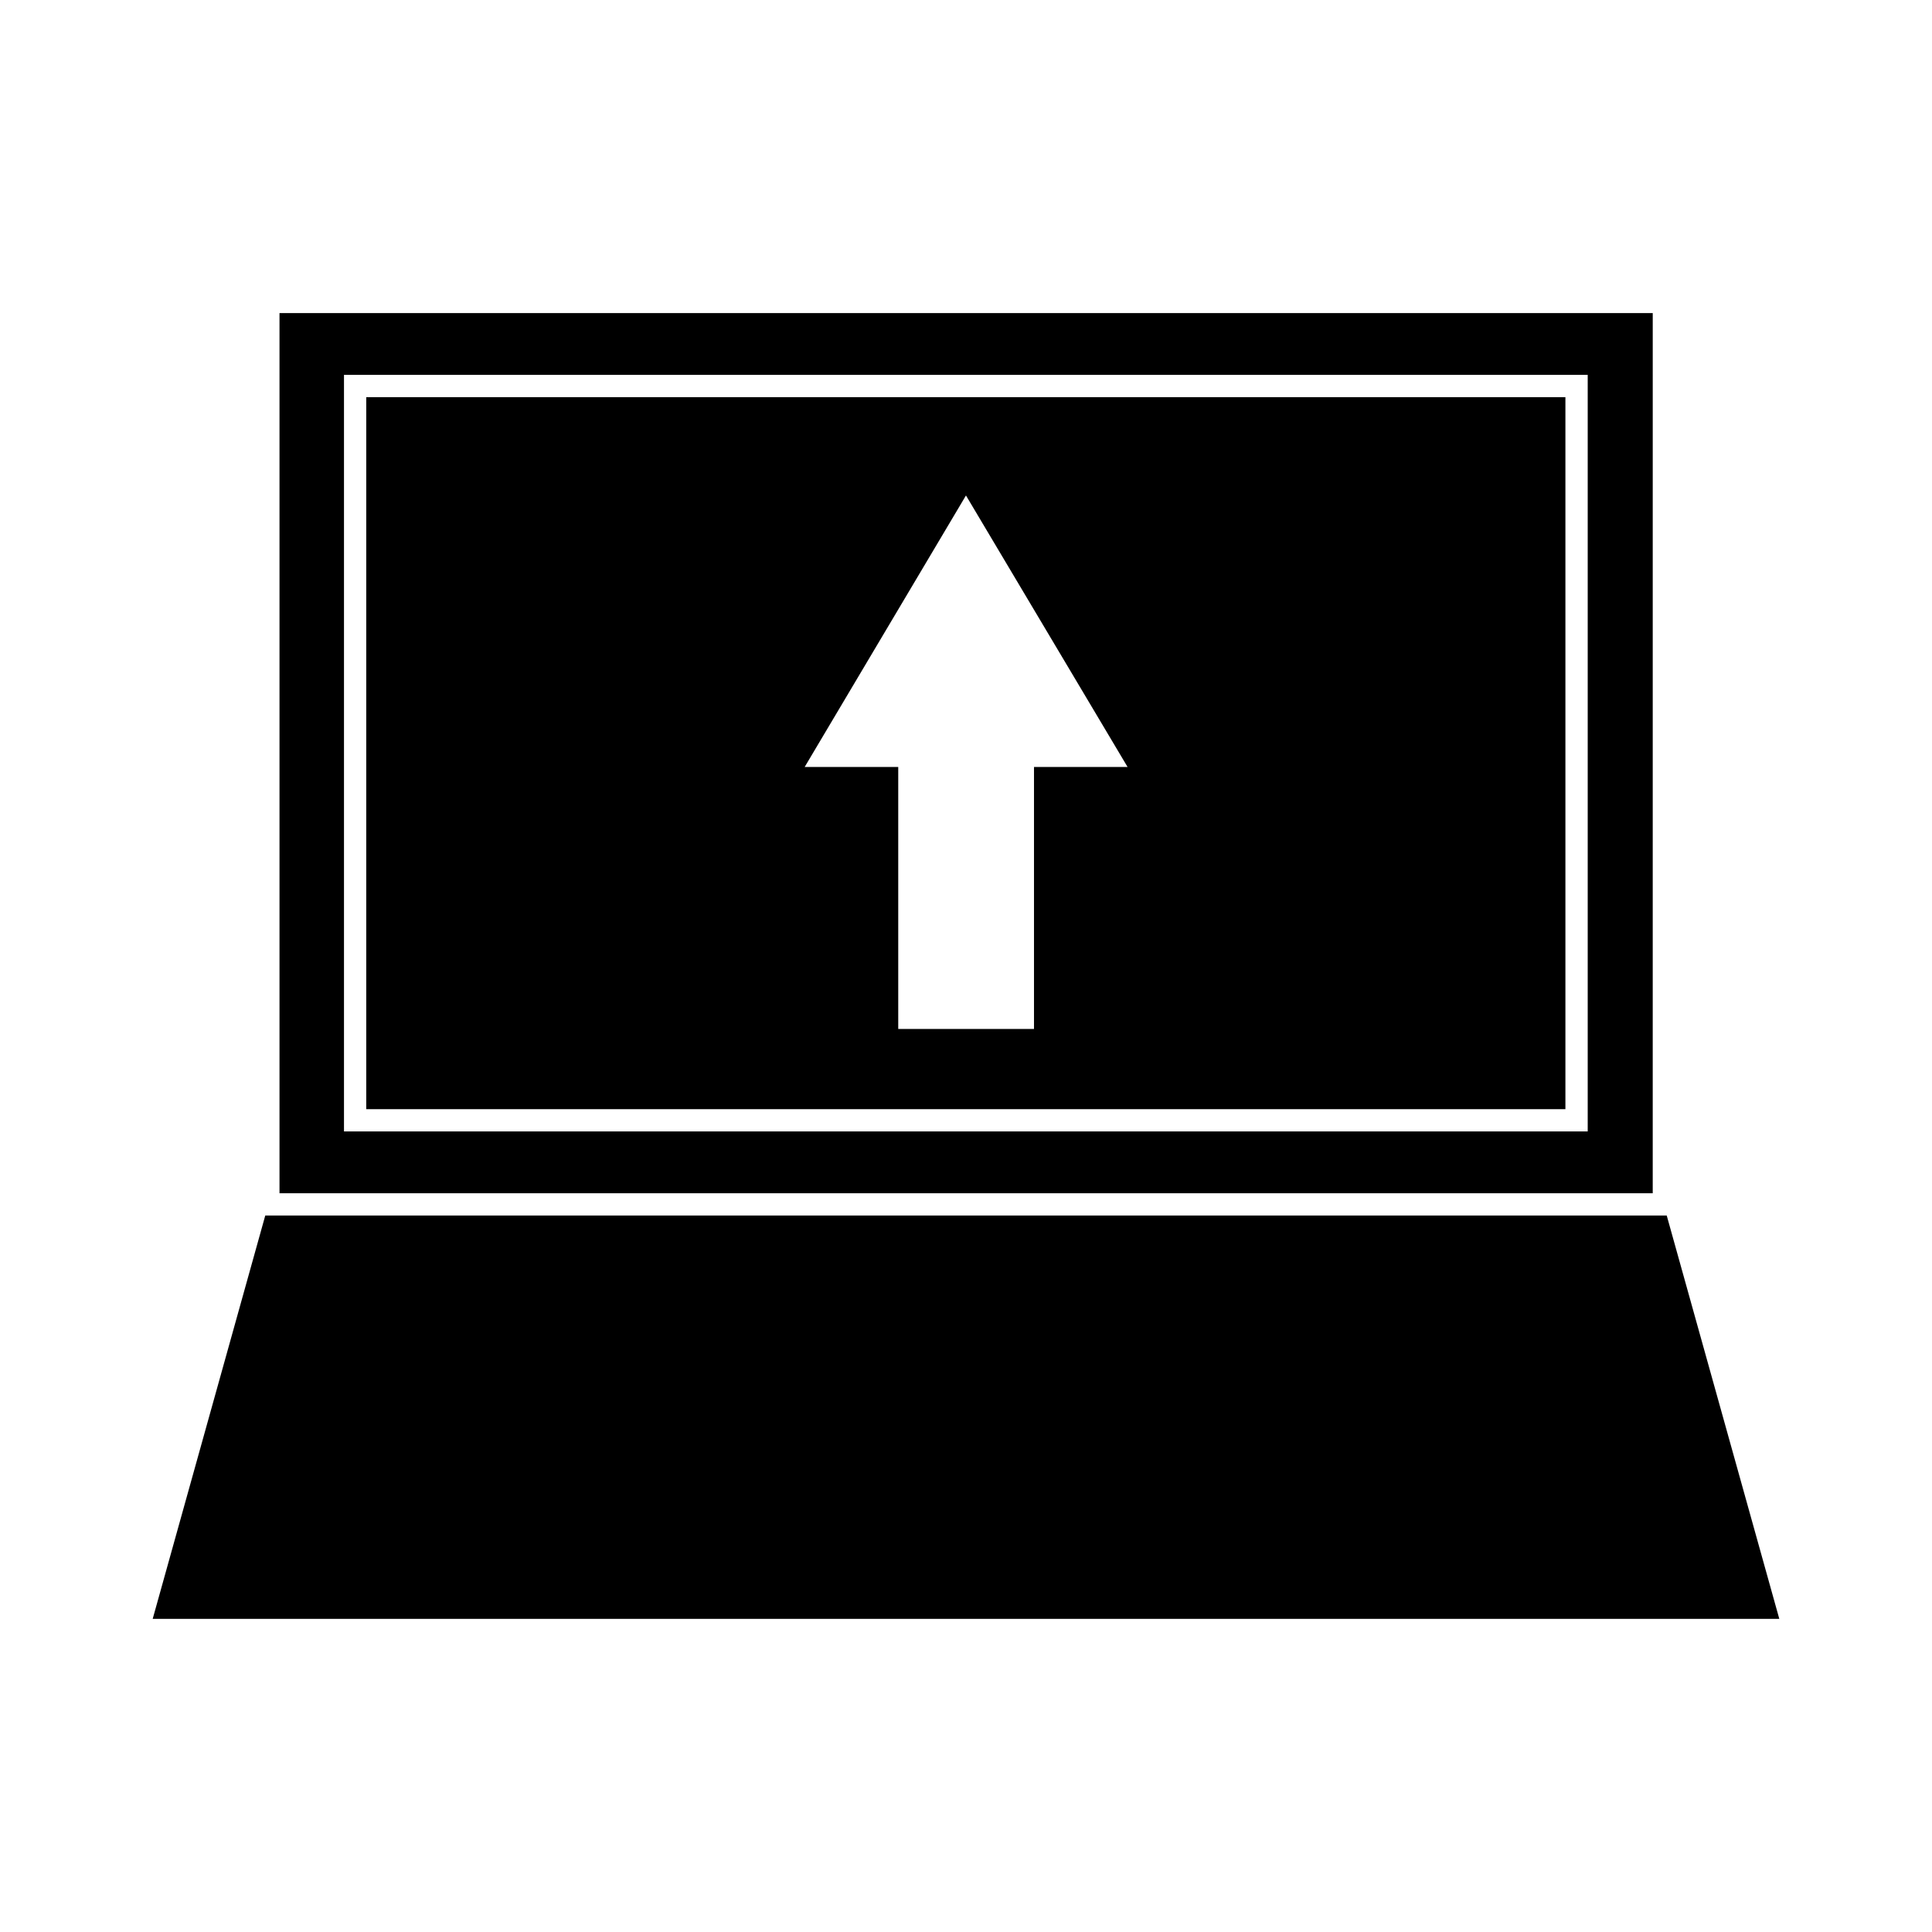 <?xml version="1.0" encoding="UTF-8"?>
<!-- Uploaded to: SVG Repo, www.svgrepo.com, Generator: SVG Repo Mixer Tools -->
<svg fill="#000000" width="800px" height="800px" version="1.1" viewBox="144 144 512 512" xmlns="http://www.w3.org/2000/svg">
 <g>
  <path d="m214.3 466.12-29.836 106.9h431.07l-29.836-106.9z"/>
  <path d="m558.93 249.25h-317.87v188.69h317.79v-188.69zm-140.91 98.008v69.43h-35.977v-69.43h-24.797l42.746-71.953 42.824 71.949z"/>
  <path d="m218.07 226.97v233.25h363.92l0.004-233.25zm346.77 216.87h-329.68v-200.5h329.6v200.5z"/>
 </g>
</svg>